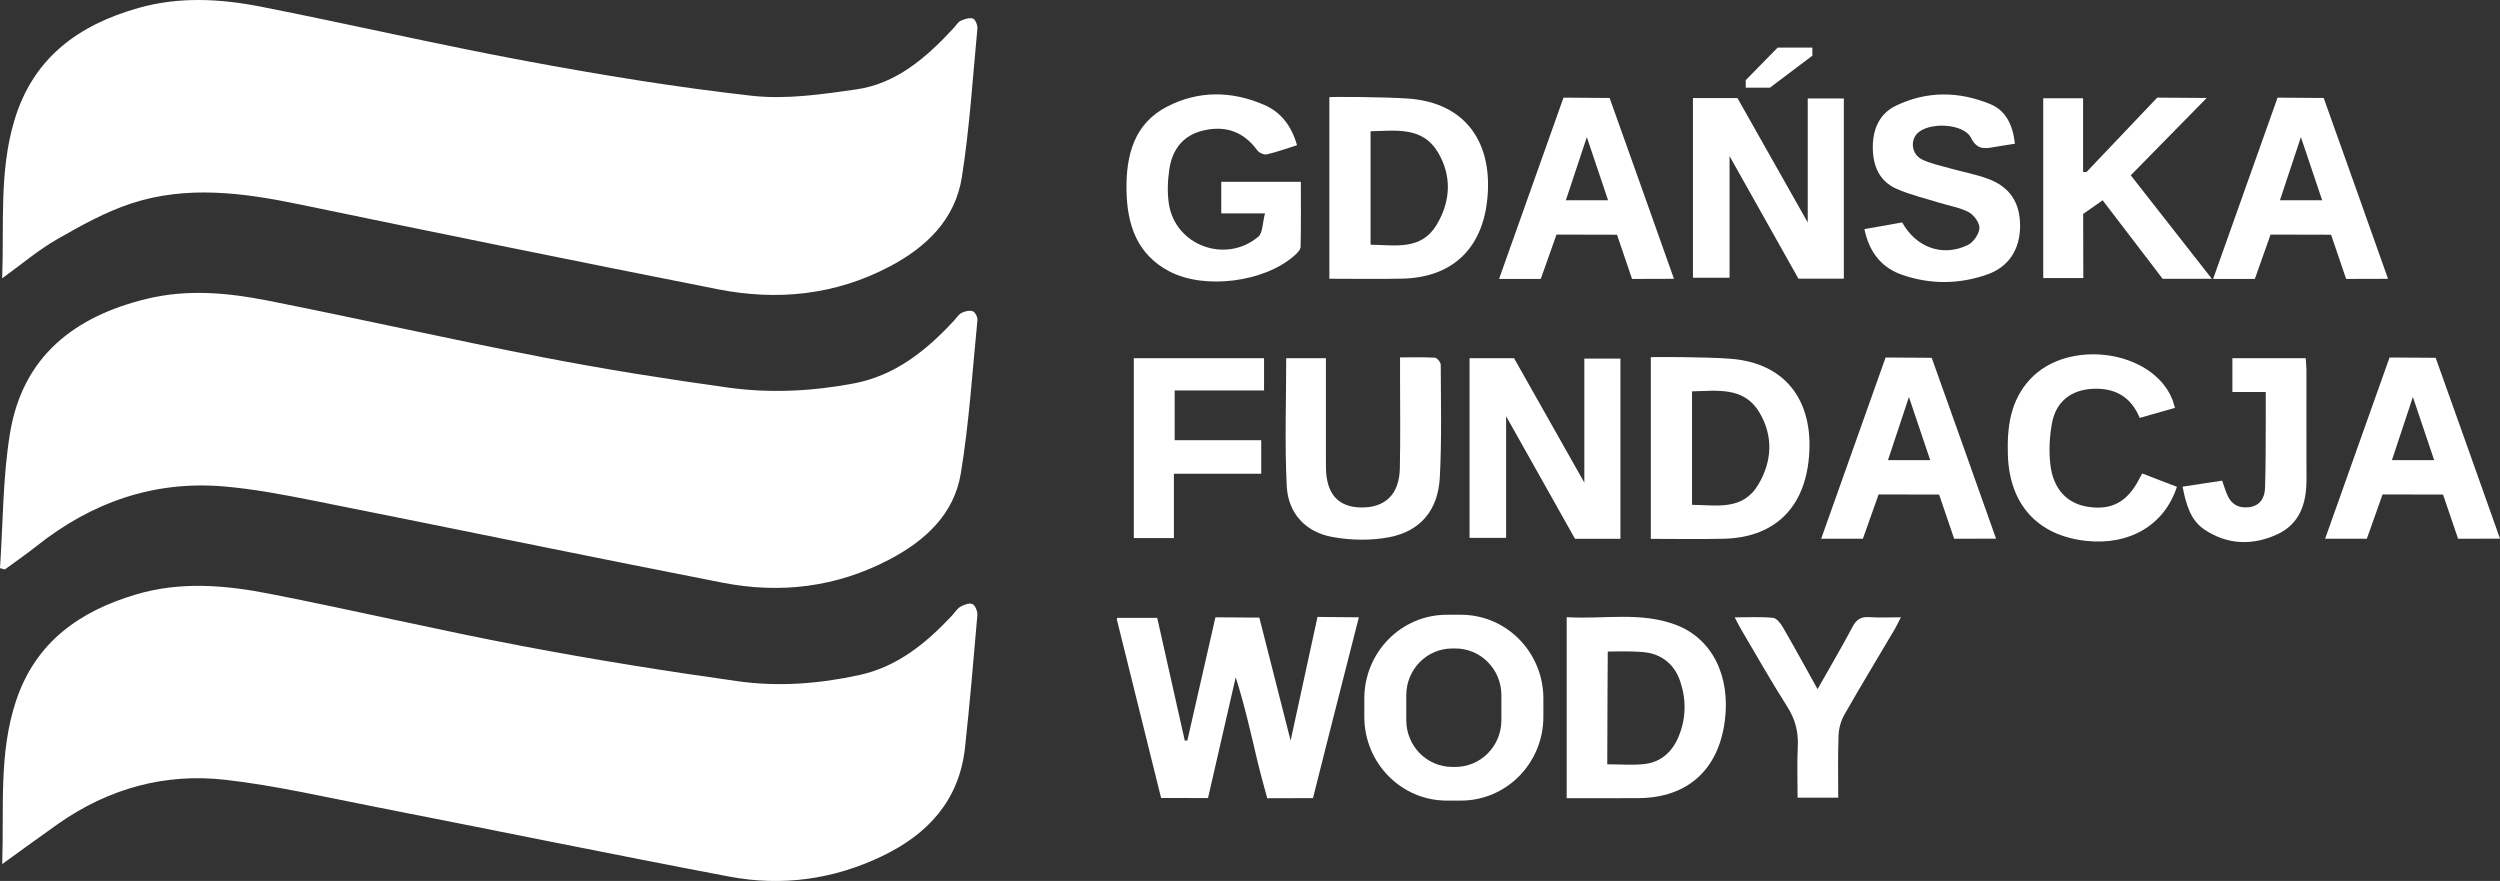 <?xml version="1.0" encoding="UTF-8"?> <svg xmlns="http://www.w3.org/2000/svg" width="105" height="37" viewBox="0 0 105 37" fill="none"><rect x="0" y="0" width="105" height="37" fill="#333333" stroke="none"/><g clip-path="url(#clip0_15_38)"><path d="M61.359 25.82H60.764C58.851 25.82 57.301 27.396 57.301 29.341V30.104C57.301 32.049 58.851 33.625 60.764 33.625H61.359C63.272 33.625 64.822 32.049 64.822 30.104V29.341C64.822 27.396 63.272 25.82 61.359 25.82ZM63.058 30.249C63.058 31.332 62.194 32.211 61.128 32.211H60.994C59.928 32.211 59.064 31.332 59.064 30.249V29.198C59.064 28.114 59.928 27.236 60.994 27.236H61.128C62.194 27.236 63.058 28.114 63.058 29.198V30.249Z" fill="white"></path><path d="M2.90889e-05 23.863C0.129 21.978 0.115 20.069 0.417 18.213C0.947 14.95 3.148 13.284 6.167 12.55C7.854 12.141 9.546 12.29 11.21 12.618C15.089 13.384 18.948 14.26 22.829 15.011C25.406 15.511 28.001 15.922 30.599 16.281C32.351 16.523 34.117 16.434 35.863 16.103C37.596 15.774 38.897 14.73 40.065 13.469C40.172 13.354 40.262 13.203 40.393 13.138C40.531 13.068 40.729 13.025 40.861 13.076C40.96 13.114 41.065 13.326 41.052 13.448C40.84 15.595 40.704 17.756 40.355 19.881C40.07 21.612 38.843 22.717 37.357 23.498C35.14 24.664 32.775 24.948 30.352 24.474C24.623 23.355 18.907 22.169 13.181 21.029C11.929 20.78 10.668 20.538 9.4 20.43C6.461 20.181 3.85 21.096 1.536 22.935C1.103 23.279 0.648 23.591 0.203 23.918C0.135 23.899 0.066 23.881 -0.002 23.862L2.90889e-05 23.863Z" fill="white"></path><path d="M0.093 36.289C0.173 33.914 -0.061 31.623 0.681 29.414C1.51 26.95 3.353 25.674 5.696 24.972C7.578 24.408 9.472 24.575 11.342 24.942C14.884 25.636 18.402 26.463 21.947 27.136C24.948 27.707 27.969 28.188 30.994 28.612C32.694 28.852 34.411 28.719 36.097 28.351C37.687 28.003 38.891 27.021 39.979 25.86C40.098 25.732 40.194 25.567 40.337 25.483C40.486 25.397 40.715 25.311 40.845 25.372C40.962 25.425 41.062 25.682 41.049 25.839C40.892 27.692 40.731 29.546 40.531 31.395C40.288 33.626 38.964 35.039 37.051 35.957C35.005 36.939 32.84 37.235 30.63 36.817C25.658 35.874 20.7 34.855 15.734 33.883C13.651 33.475 11.573 32.994 9.47 32.752C6.938 32.462 4.565 33.112 2.447 34.598C1.686 35.133 0.935 35.684 0.093 36.291V36.289Z" fill="white"></path><path d="M0.091 11.69C0.175 9.425 -0.038 7.228 0.595 5.087C1.384 2.415 3.309 1.044 5.817 0.334C7.523 -0.149 9.251 -0.055 10.955 0.28C14.681 1.014 18.384 1.872 22.118 2.567C25.256 3.15 28.413 3.669 31.582 4.023C33.015 4.183 34.512 3.963 35.957 3.756C37.663 3.513 38.919 2.405 40.061 1.17C40.155 1.068 40.233 0.928 40.349 0.874C40.508 0.8 40.717 0.731 40.866 0.78C40.966 0.814 41.064 1.063 41.05 1.205C40.853 3.283 40.723 5.374 40.4 7.431C40.119 9.228 38.895 10.39 37.356 11.198C35.071 12.4 32.637 12.64 30.145 12.148C24.284 10.989 18.428 9.798 12.577 8.584C10.215 8.094 7.85 7.778 5.513 8.545C4.427 8.901 3.399 9.476 2.398 10.049C1.61 10.5 0.905 11.102 0.09 11.69H0.091Z" fill="white"></path><path d="M48.603 25.951C48.996 27.699 49.379 29.403 49.761 31.106C49.797 31.105 49.834 31.102 49.869 31.102C50.26 29.388 50.65 27.674 51.048 25.927C51.598 25.927 52.892 25.939 52.892 25.939L54.206 31.106L55.335 25.911L57.072 25.927C57.072 25.927 56.256 29.117 55.862 30.679C55.656 31.495 55.145 33.521 55.145 33.521L53.225 33.526C53.225 33.526 52.934 32.479 52.814 31.972C52.537 30.801 52.276 29.627 51.9 28.446C51.517 30.117 51.134 31.787 50.737 33.519C50.141 33.519 48.766 33.515 48.766 33.515C48.766 33.515 47.508 28.441 46.91 26.027C46.906 26.012 46.915 25.994 46.923 25.95H48.603V25.951Z" fill="white"></path><path d="M75.925 4.136H77.441V11.704H75.534L72.641 6.556V11.665H71.104V4.12H72.974L75.925 9.344V4.136Z" fill="white"></path><path d="M69.334 22.631V15.005C69.397 14.986 71.625 14.989 72.654 15.065C75.114 15.244 76.242 16.987 75.956 19.393C75.712 21.441 74.427 22.581 72.4 22.627C71.401 22.651 70.4 22.632 69.333 22.632L69.334 22.631ZM71.065 16.436V21.202C72.101 21.213 73.185 21.453 73.84 20.367C74.432 19.386 74.487 18.31 73.894 17.32C73.245 16.233 72.139 16.414 71.064 16.437L71.065 16.436Z" fill="white"></path><path d="M54.473 6.1C54.03 6.239 53.623 6.388 53.207 6.483C53.087 6.51 52.881 6.418 52.805 6.314C52.248 5.549 51.495 5.253 50.528 5.483C49.686 5.684 49.235 6.279 49.112 7.109C49.04 7.589 49.02 8.098 49.095 8.574C49.369 10.315 51.478 11.09 52.849 9.943C53.041 9.782 53.023 9.362 53.129 8.964H51.293V7.635H54.636C54.636 8.554 54.647 9.461 54.625 10.367C54.622 10.492 54.478 10.635 54.367 10.733C53.112 11.847 50.609 12.175 49.124 11.404C47.754 10.692 47.334 9.438 47.313 7.983C47.291 6.513 47.634 5.184 49.034 4.469C50.352 3.796 51.742 3.816 53.097 4.405C53.805 4.713 54.243 5.29 54.475 6.098L54.473 6.1Z" fill="white"></path><path d="M65.801 33.522V25.921C67.355 26.019 68.912 25.674 70.414 26.254C71.913 26.833 72.688 28.395 72.442 30.28C72.175 32.331 70.878 33.501 68.835 33.521C67.838 33.53 66.841 33.523 65.8 33.523L65.801 33.522ZM67.505 32.101C68.076 32.101 68.575 32.145 69.065 32.09C69.755 32.013 70.231 31.585 70.499 30.943C70.814 30.187 70.832 29.409 70.573 28.629C70.357 27.977 69.9 27.556 69.252 27.421C68.785 27.324 67.526 27.367 67.526 27.367C67.526 27.367 67.505 30.571 67.505 32.101Z" fill="white"></path><path d="M85.816 4.128H87.49V7.223H87.635L90.603 4.1L92.186 4.111C92.186 4.111 92.448 4.114 92.682 4.114C91.571 5.245 90.542 6.294 89.492 7.363C90.613 8.795 92.897 11.709 92.897 11.709H90.831L88.311 8.412L87.493 8.985C87.493 8.985 87.499 11.002 87.499 11.68H85.816V4.128Z" fill="white"></path><path d="M54.023 15.043H55.688C55.688 16.374 55.688 17.669 55.688 18.966C55.688 19.194 55.687 19.422 55.69 19.65C55.707 20.735 56.19 21.288 57.139 21.313C58.171 21.339 58.772 20.769 58.794 19.665C58.822 18.349 58.802 17.032 58.802 15.715C58.802 15.506 58.802 15.297 58.802 15.011C59.315 15.011 59.793 14.995 60.268 15.024C60.358 15.029 60.511 15.217 60.511 15.322C60.516 16.901 60.556 18.483 60.472 20.058C60.4 21.421 59.661 22.308 58.355 22.561C57.581 22.711 56.735 22.695 55.958 22.554C54.85 22.353 54.103 21.574 54.044 20.424C53.954 18.645 54.021 16.858 54.021 15.042L54.023 15.043Z" fill="white"></path><path d="M84.623 6.037C84.308 6.087 84.02 6.129 83.733 6.18C83.334 6.251 83.029 6.281 82.781 5.787C82.473 5.177 81.005 5.113 80.526 5.604C80.212 5.927 80.3 6.5 80.741 6.705C81.098 6.872 81.492 6.956 81.873 7.063C82.405 7.213 82.953 7.313 83.471 7.5C84.414 7.84 84.85 8.511 84.844 9.503C84.838 10.472 84.371 11.207 83.472 11.525C82.296 11.941 81.094 11.953 79.912 11.551C79.047 11.257 78.514 10.624 78.305 9.623C78.852 9.526 79.381 9.432 79.891 9.342C80.481 10.403 81.593 10.798 82.645 10.293C82.877 10.181 83.118 9.839 83.136 9.587C83.153 9.368 82.909 9.032 82.692 8.915C82.32 8.714 81.879 8.649 81.468 8.52C80.86 8.331 80.232 8.185 79.651 7.929C78.92 7.607 78.652 6.939 78.657 6.165C78.662 5.412 78.941 4.769 79.636 4.436C80.94 3.811 82.283 3.832 83.602 4.377C84.221 4.633 84.543 5.227 84.624 6.034L84.623 6.037Z" fill="white"></path><path d="M70.306 11.71C69.79 11.71 68.546 11.715 68.546 11.715L67.914 9.858L65.373 9.852L64.713 11.714C64.713 11.714 64.18 11.714 63.592 11.714C63.405 11.714 63.219 11.714 62.961 11.714C63.285 10.809 65.667 4.101 65.667 4.101L67.604 4.115C67.604 4.115 70.236 11.491 70.306 11.71ZM66.647 5.759C66.322 6.736 66.05 7.556 65.766 8.412H67.54C67.246 7.54 66.971 6.725 66.647 5.759Z" fill="white"></path><path d="M100.297 11.71C99.781 11.71 98.537 11.715 98.537 11.715L97.905 9.858L95.364 9.852L94.704 11.714C94.704 11.714 94.171 11.714 93.583 11.714C93.396 11.714 93.21 11.714 92.951 11.714C93.276 10.809 95.658 4.101 95.658 4.101L97.595 4.115C97.595 4.115 100.227 11.491 100.297 11.71ZM96.638 5.759C96.313 6.736 96.041 7.556 95.757 8.412H97.531C97.237 7.54 96.962 6.725 96.638 5.759Z" fill="white"></path><path d="M89.975 19.886C90.476 20.079 90.954 20.264 91.43 20.447C90.905 22.053 89.446 22.911 87.63 22.718C85.587 22.502 84.392 21.191 84.33 19.1C84.294 17.932 84.434 16.816 85.273 15.919C86.871 14.211 90.371 14.698 91.226 16.746C91.273 16.856 91.3 16.976 91.348 17.131C90.851 17.272 90.375 17.407 89.868 17.551C89.494 16.645 88.806 16.284 87.889 16.33C87 16.375 86.361 16.856 86.19 17.742C86.079 18.317 86.048 18.932 86.115 19.513C86.236 20.547 86.819 21.148 87.683 21.284C88.694 21.444 89.365 21.076 89.86 20.091C89.883 20.044 89.911 20 89.975 19.886Z" fill="white"></path><path d="M47.619 15.044H53.09V16.399H49.336V18.487H52.972V19.898H49.303V22.599H47.62V15.045L47.619 15.044Z" fill="white"></path><path d="M91.667 20.44C92.249 20.351 92.772 20.272 93.33 20.187C93.397 20.38 93.453 20.556 93.52 20.729C93.686 21.162 94.001 21.356 94.453 21.303C94.912 21.25 95.116 20.924 95.131 20.506C95.163 19.577 95.156 18.648 95.162 17.719C95.165 17.318 95.162 16.918 95.162 16.463H93.76V15.043H96.84C96.851 15.224 96.87 15.393 96.87 15.562C96.872 17.087 96.865 18.614 96.872 20.139C96.876 21.141 96.591 22.006 95.644 22.442C94.612 22.917 93.554 22.89 92.584 22.241C91.998 21.847 91.817 21.19 91.668 20.439L91.667 20.44Z" fill="white"></path><path d="M76.338 28.943C76.874 27.994 77.362 27.167 77.812 26.318C77.975 26.01 78.168 25.897 78.504 25.92C78.915 25.948 79.33 25.926 79.838 25.926C79.734 26.128 79.667 26.276 79.585 26.415C78.874 27.619 78.148 28.815 77.456 30.03C77.31 30.288 77.228 30.614 77.218 30.913C77.187 31.769 77.206 32.626 77.206 33.502H75.499C75.499 32.786 75.471 32.073 75.507 31.364C75.539 30.743 75.402 30.211 75.066 29.682C74.391 28.622 73.771 27.524 73.131 26.441C73.045 26.295 72.972 26.142 72.858 25.929C73.44 25.929 73.956 25.899 74.465 25.948C74.616 25.963 74.784 26.178 74.879 26.341C75.358 27.168 75.816 28.007 76.337 28.943H76.338Z" fill="white"></path><path d="M105 22.623C104.485 22.623 103.24 22.628 103.24 22.628L102.608 20.772L100.068 20.766L99.407 22.627C99.407 22.627 98.874 22.627 98.286 22.627C98.1 22.627 97.913 22.627 97.655 22.627C97.979 21.723 100.361 15.015 100.361 15.015L102.298 15.028C102.298 15.028 104.931 22.405 105 22.623ZM101.341 16.674C101.016 17.65 100.745 18.471 100.461 19.326H102.235C101.94 18.455 101.665 17.64 101.341 16.674Z" fill="white"></path><path d="M83.834 22.623C83.319 22.623 82.075 22.628 82.075 22.628L81.442 20.772L78.902 20.766L78.241 22.627C78.241 22.627 77.708 22.627 77.12 22.627C76.934 22.627 76.747 22.627 76.489 22.627C76.813 21.723 79.195 15.015 79.195 15.015L81.132 15.028C81.132 15.028 83.765 22.405 83.834 22.623ZM80.175 16.674C79.85 17.65 79.579 18.471 79.295 19.326H81.069C80.774 18.455 80.499 17.64 80.175 16.674Z" fill="white"></path><path d="M55.833 11.706V4.081C55.895 4.062 58.123 4.065 59.153 4.141C61.613 4.32 62.741 6.063 62.455 8.469C62.211 10.517 60.925 11.657 58.899 11.703C57.9 11.726 56.899 11.707 55.832 11.707L55.833 11.706ZM57.564 5.512V10.278C58.599 10.289 59.684 10.529 60.338 9.443C60.93 8.461 60.985 7.386 60.393 6.396C59.744 5.309 58.638 5.49 57.563 5.513L57.564 5.512Z" fill="white"></path><path d="M66.542 15.061H68.058V22.63H66.15L63.257 17.482V22.59H61.721V15.044H63.59L66.542 20.269V15.061Z" fill="white"></path><path d="M73.321 3.681H74.338L76.12 2.338V1.999H74.661L73.321 3.366V3.681Z" fill="white"></path></g><defs><clipPath id="clip0_15_38"><rect width="105" height="37" fill="white"></rect></clipPath></defs></svg> 